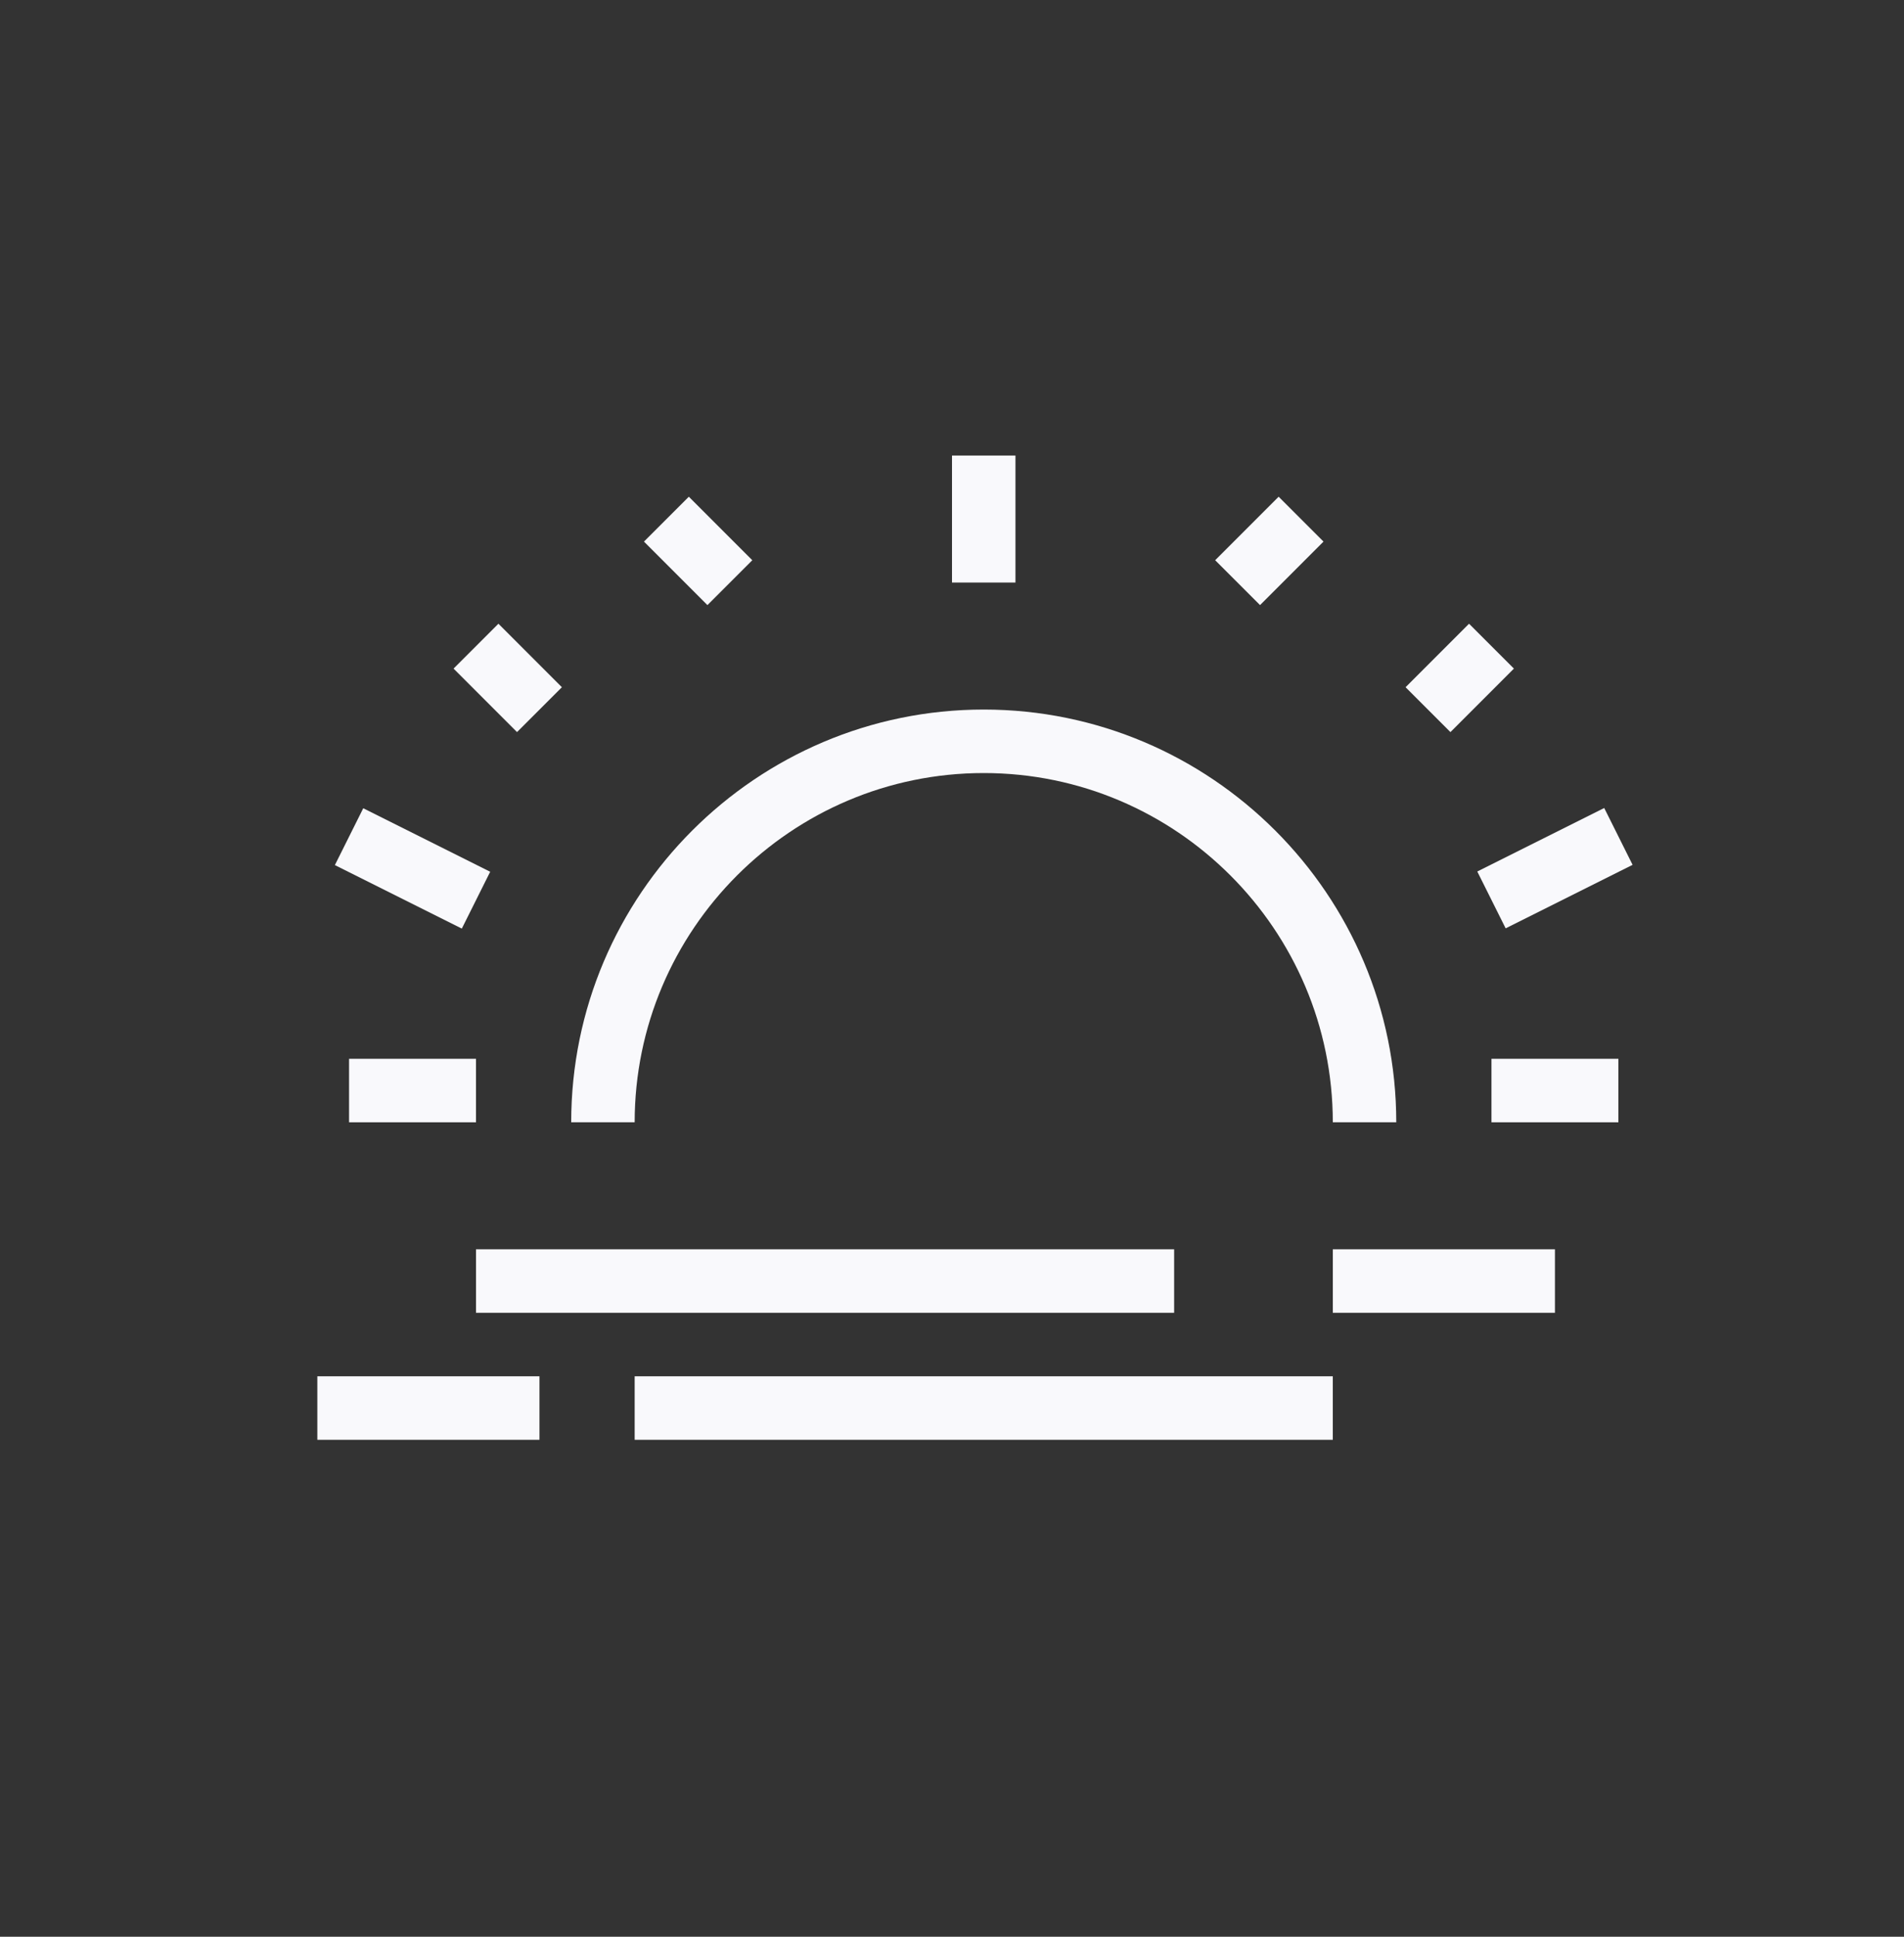 <svg width="60" height="61" viewBox="0 0 60 61" fill="none" xmlns="http://www.w3.org/2000/svg">
<rect x="0" y="0" width="60" height="61" fill="#333333" stroke="none"/>
<path fill-rule="evenodd" clip-rule="evenodd" d="M15 41.348H37V39.348H15V41.348Z" fill="#F9F9FC"/>
<path fill-rule="evenodd" clip-rule="evenodd" d="M20 45.348H42V43.348H20V45.348Z" fill="#F9F9FC"/>
<path fill-rule="evenodd" clip-rule="evenodd" d="M42 41.348H49V39.348H42V41.348Z" fill="#F9F9FC"/>
<path fill-rule="evenodd" clip-rule="evenodd" d="M10 45.348H17V43.348H10V45.348Z" fill="#F9F9FC"/>
<path fill-rule="evenodd" clip-rule="evenodd" d="M31 24.348C37.066 24.348 42 29.284 42 35.348H44C44 28.18 38.168 22.348 31 22.348C23.832 22.348 18 28.18 18 35.348H20C20 29.284 24.934 24.348 31 24.348Z" fill="#F9F9FC"/>
<path fill-rule="evenodd" clip-rule="evenodd" d="M11 35.348H15V33.348H11V35.348Z" fill="#F9F9FC"/>
<path fill-rule="evenodd" clip-rule="evenodd" d="M17.707 21.645L15.707 19.645L14.293 21.058L16.293 23.058L17.707 21.645Z" fill="#F9F9FC"/>
<path fill-rule="evenodd" clip-rule="evenodd" d="M30 18.348H32V14.348H30V18.348Z" fill="#F9F9FC"/>
<path fill-rule="evenodd" clip-rule="evenodd" d="M47.707 21.058L46.293 19.645L44.293 21.645L45.707 23.058L47.707 21.058Z" fill="#F9F9FC"/>
<path fill-rule="evenodd" clip-rule="evenodd" d="M47 35.348H51V33.348H47V35.348Z" fill="#F9F9FC"/>
<path fill-rule="evenodd" clip-rule="evenodd" d="M47.447 29.239L51.447 27.239L50.553 25.449L46.553 27.449L47.447 29.239Z" fill="#F9F9FC"/>
<path fill-rule="evenodd" clip-rule="evenodd" d="M15.447 27.457L11.447 25.457L10.553 27.247L14.553 29.247L15.447 27.457Z" fill="#F9F9FC"/>
<path fill-rule="evenodd" clip-rule="evenodd" d="M41.707 17.058L40.293 15.645L38.293 17.645L39.707 19.058L41.707 17.058Z" fill="#F9F9FC"/>
<path fill-rule="evenodd" clip-rule="evenodd" d="M23.707 17.645L21.707 15.645L20.293 17.058L22.293 19.058L23.707 17.645Z" fill="#F9F9FC"/>
</svg>
